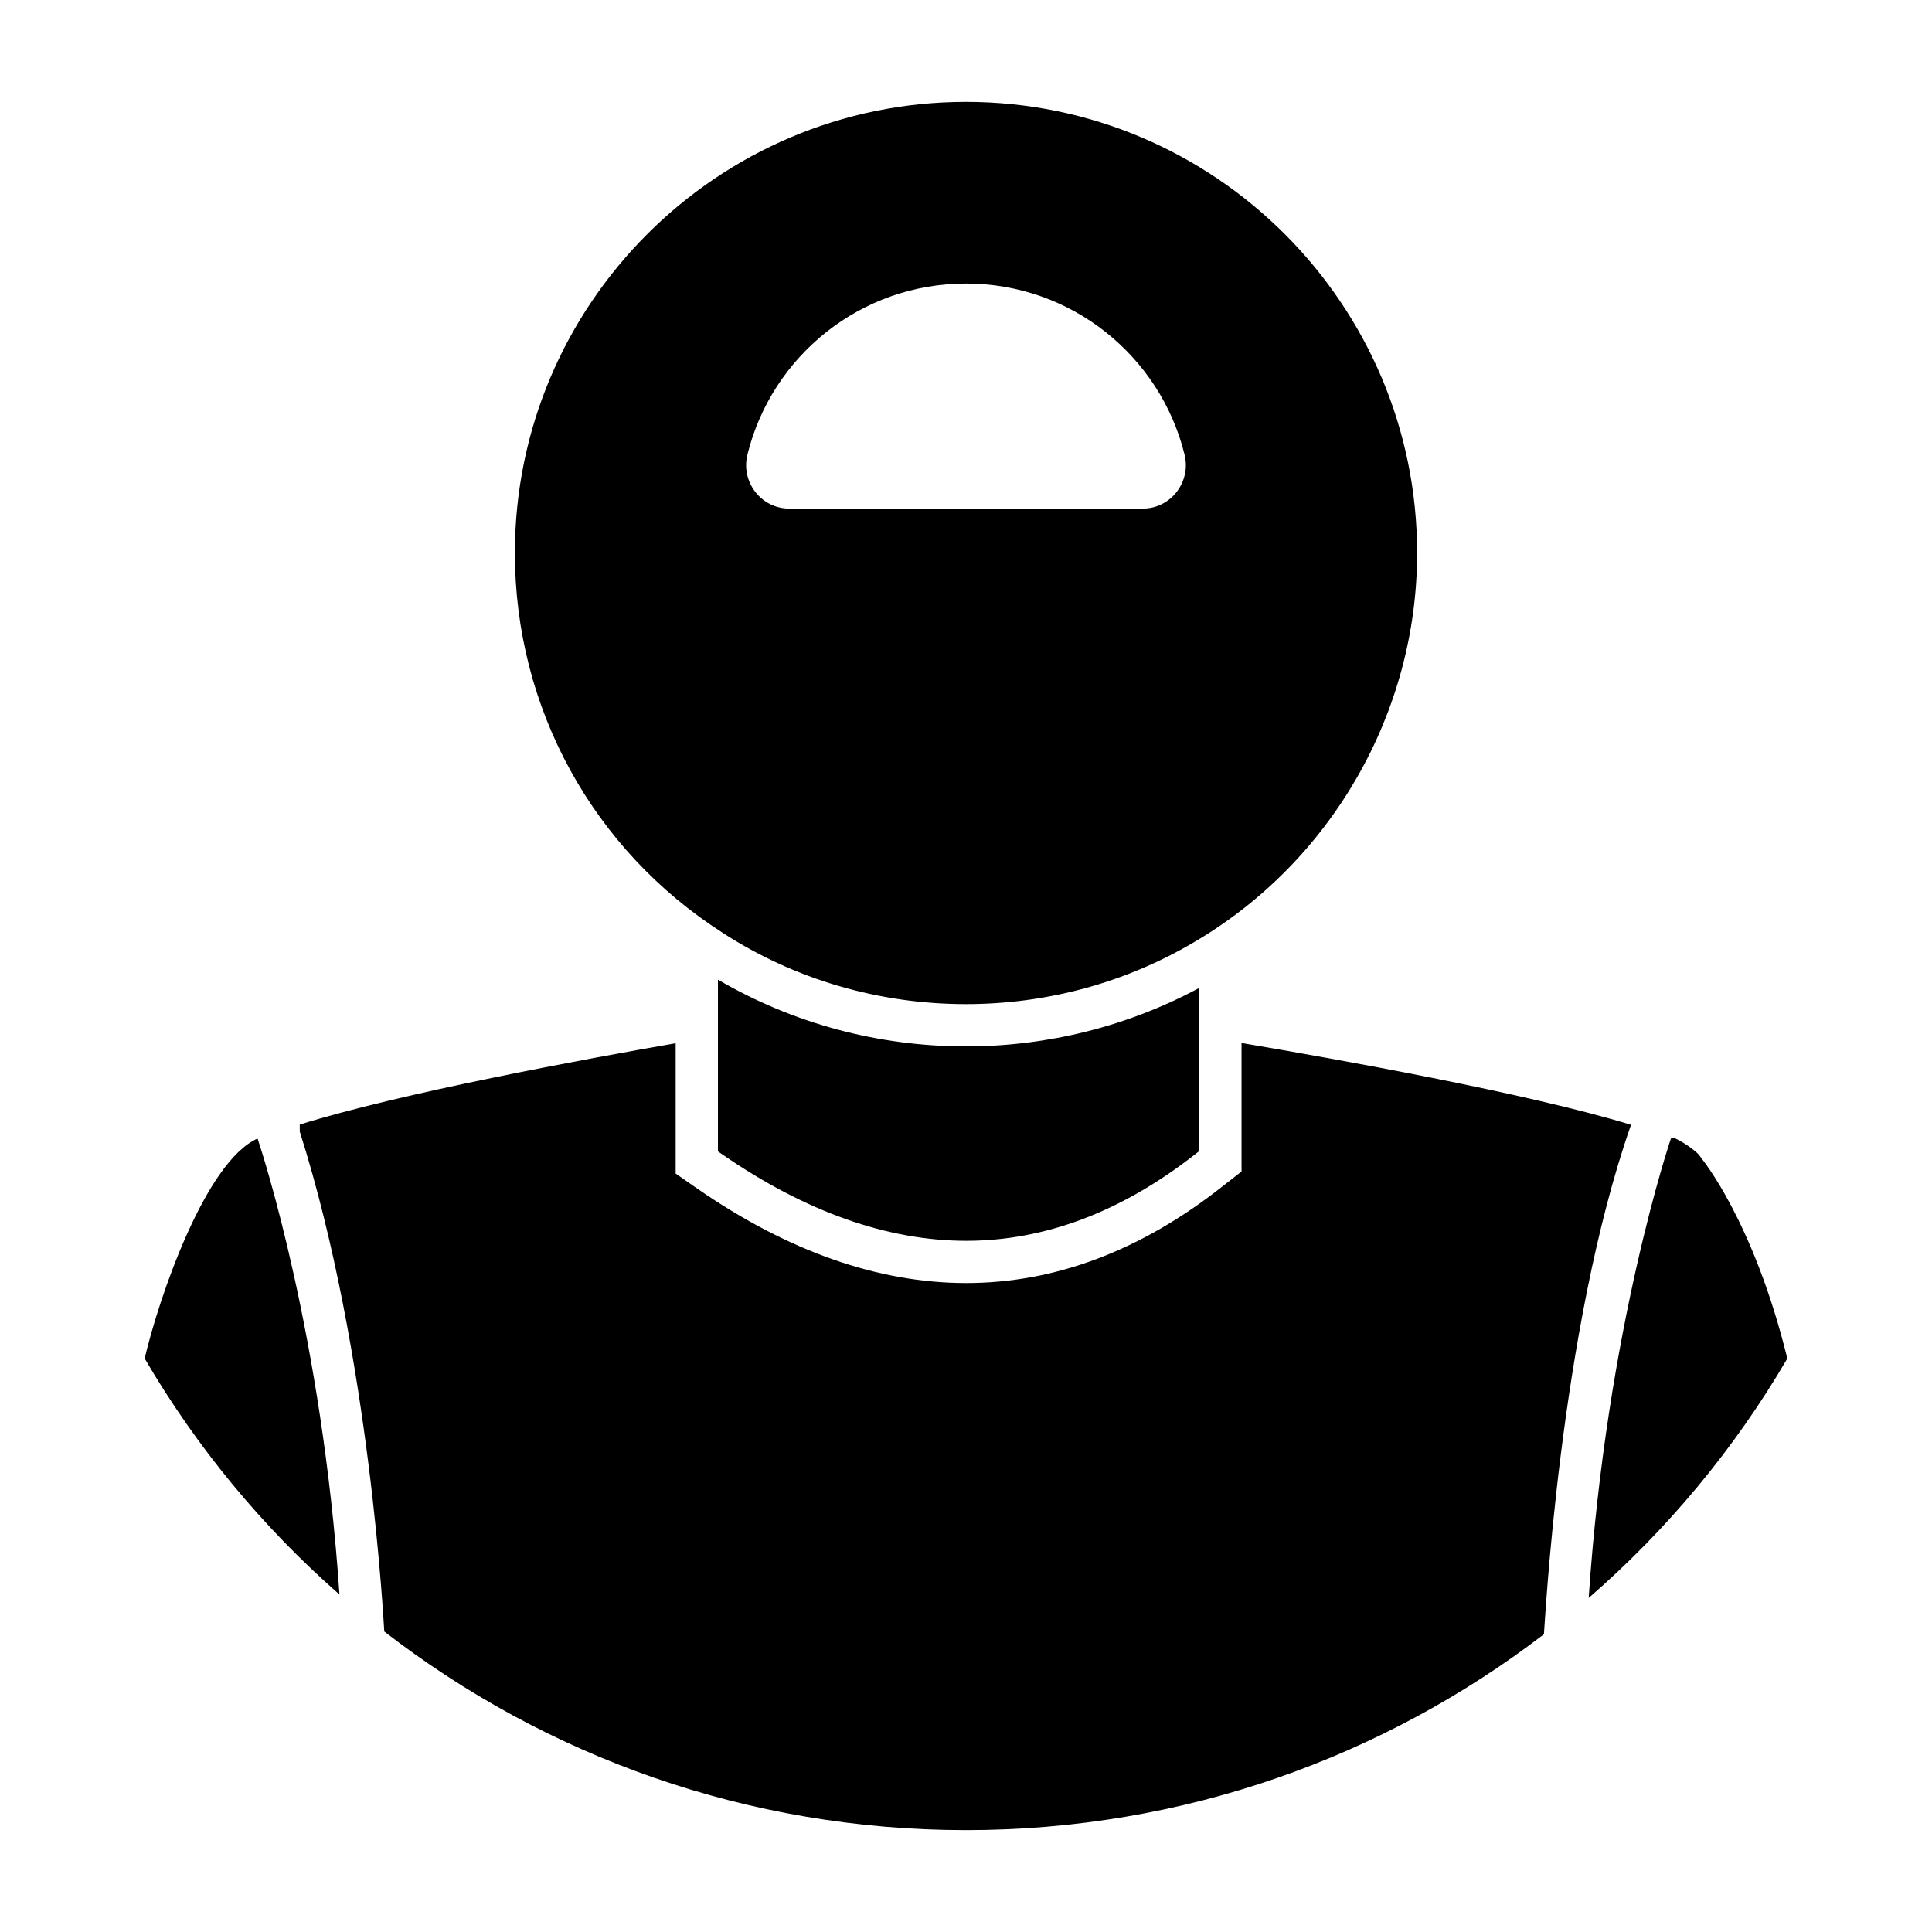 <?xml version="1.0" encoding="UTF-8"?>
<!-- Uploaded to: SVG Repo, www.svgrepo.com, Generator: SVG Repo Mixer Tools -->
<svg fill="#000000" width="800px" height="800px" version="1.1" viewBox="144 144 512 512" xmlns="http://www.w3.org/2000/svg">
 <g>
  <path d="m334.26 403.61v45.527l1.23 0.84c22.008 15.176 43.734 22.848 64.566 22.848 20.887 0 41.27-7.727 60.703-22.961l1.062-0.84v-43.23c-18.816 10.137-40.152 15.512-61.82 15.512-23.297 0-45.922-6.102-65.742-17.695z"/>
  <path d="m576.22 442.08c-27.719-8.457-78.621-17.527-103.2-21.672v34.047l-5.375 4.199c-21.449 16.855-44.184 25.367-67.59 25.367-23.184 0-47.039-8.344-70.949-24.809l-6.047-4.199v-34.551c-24.023 4.199-72.965 13.215-99.621 21.559v1.848c18.809 59.113 22.301 131.87 22.398 132.49 42.613 32.984 96.148 52.641 154.16 52.641 57.621 0 110.71-19.375 153.16-51.91 0.188-1.121 4.047-80.785 23.07-134.96z"/>
  <path d="m212.24 445.72c-13.812 6.199-26.055 41.938-29.906 58.293 13.777 23.574 31.246 44.688 51.629 62.551-4.594-68.316-20.27-116.53-21.613-120.56-0.109-0.172-0.109-0.281-0.109-0.281z"/>
  <path d="m594.87 450.93c-0.281-0.449-0.559-0.84-0.953-1.23-1.512-1.398-3.527-2.856-6.441-4.254l-0.672 0.281s-16.969 49.84-21.785 121.74c20.832-18.086 38.641-39.48 52.637-63.445-8.953-36.516-22.785-53.09-22.785-53.09z"/>
  <path d="m335.54 391.23c19.152 12.375 41.441 18.871 64.457 18.871 21.336 0 42.223-5.656 60.422-16.406 36.512-21.391 59.133-60.926 59.133-103.15 0-65.91-53.645-119.55-119.55-119.55s-119.55 53.645-119.55 119.55c-0.004 40.988 20.605 78.621 55.098 100.68zm6.555-126.84c6.438-25.984 29.902-45.246 57.902-45.246s51.461 19.262 57.902 45.246c1.848 7.281-3.582 14.391-11.086 14.391h-93.633c-7.504 0-12.934-7.109-11.086-14.391z"/>
 </g>
</svg>
